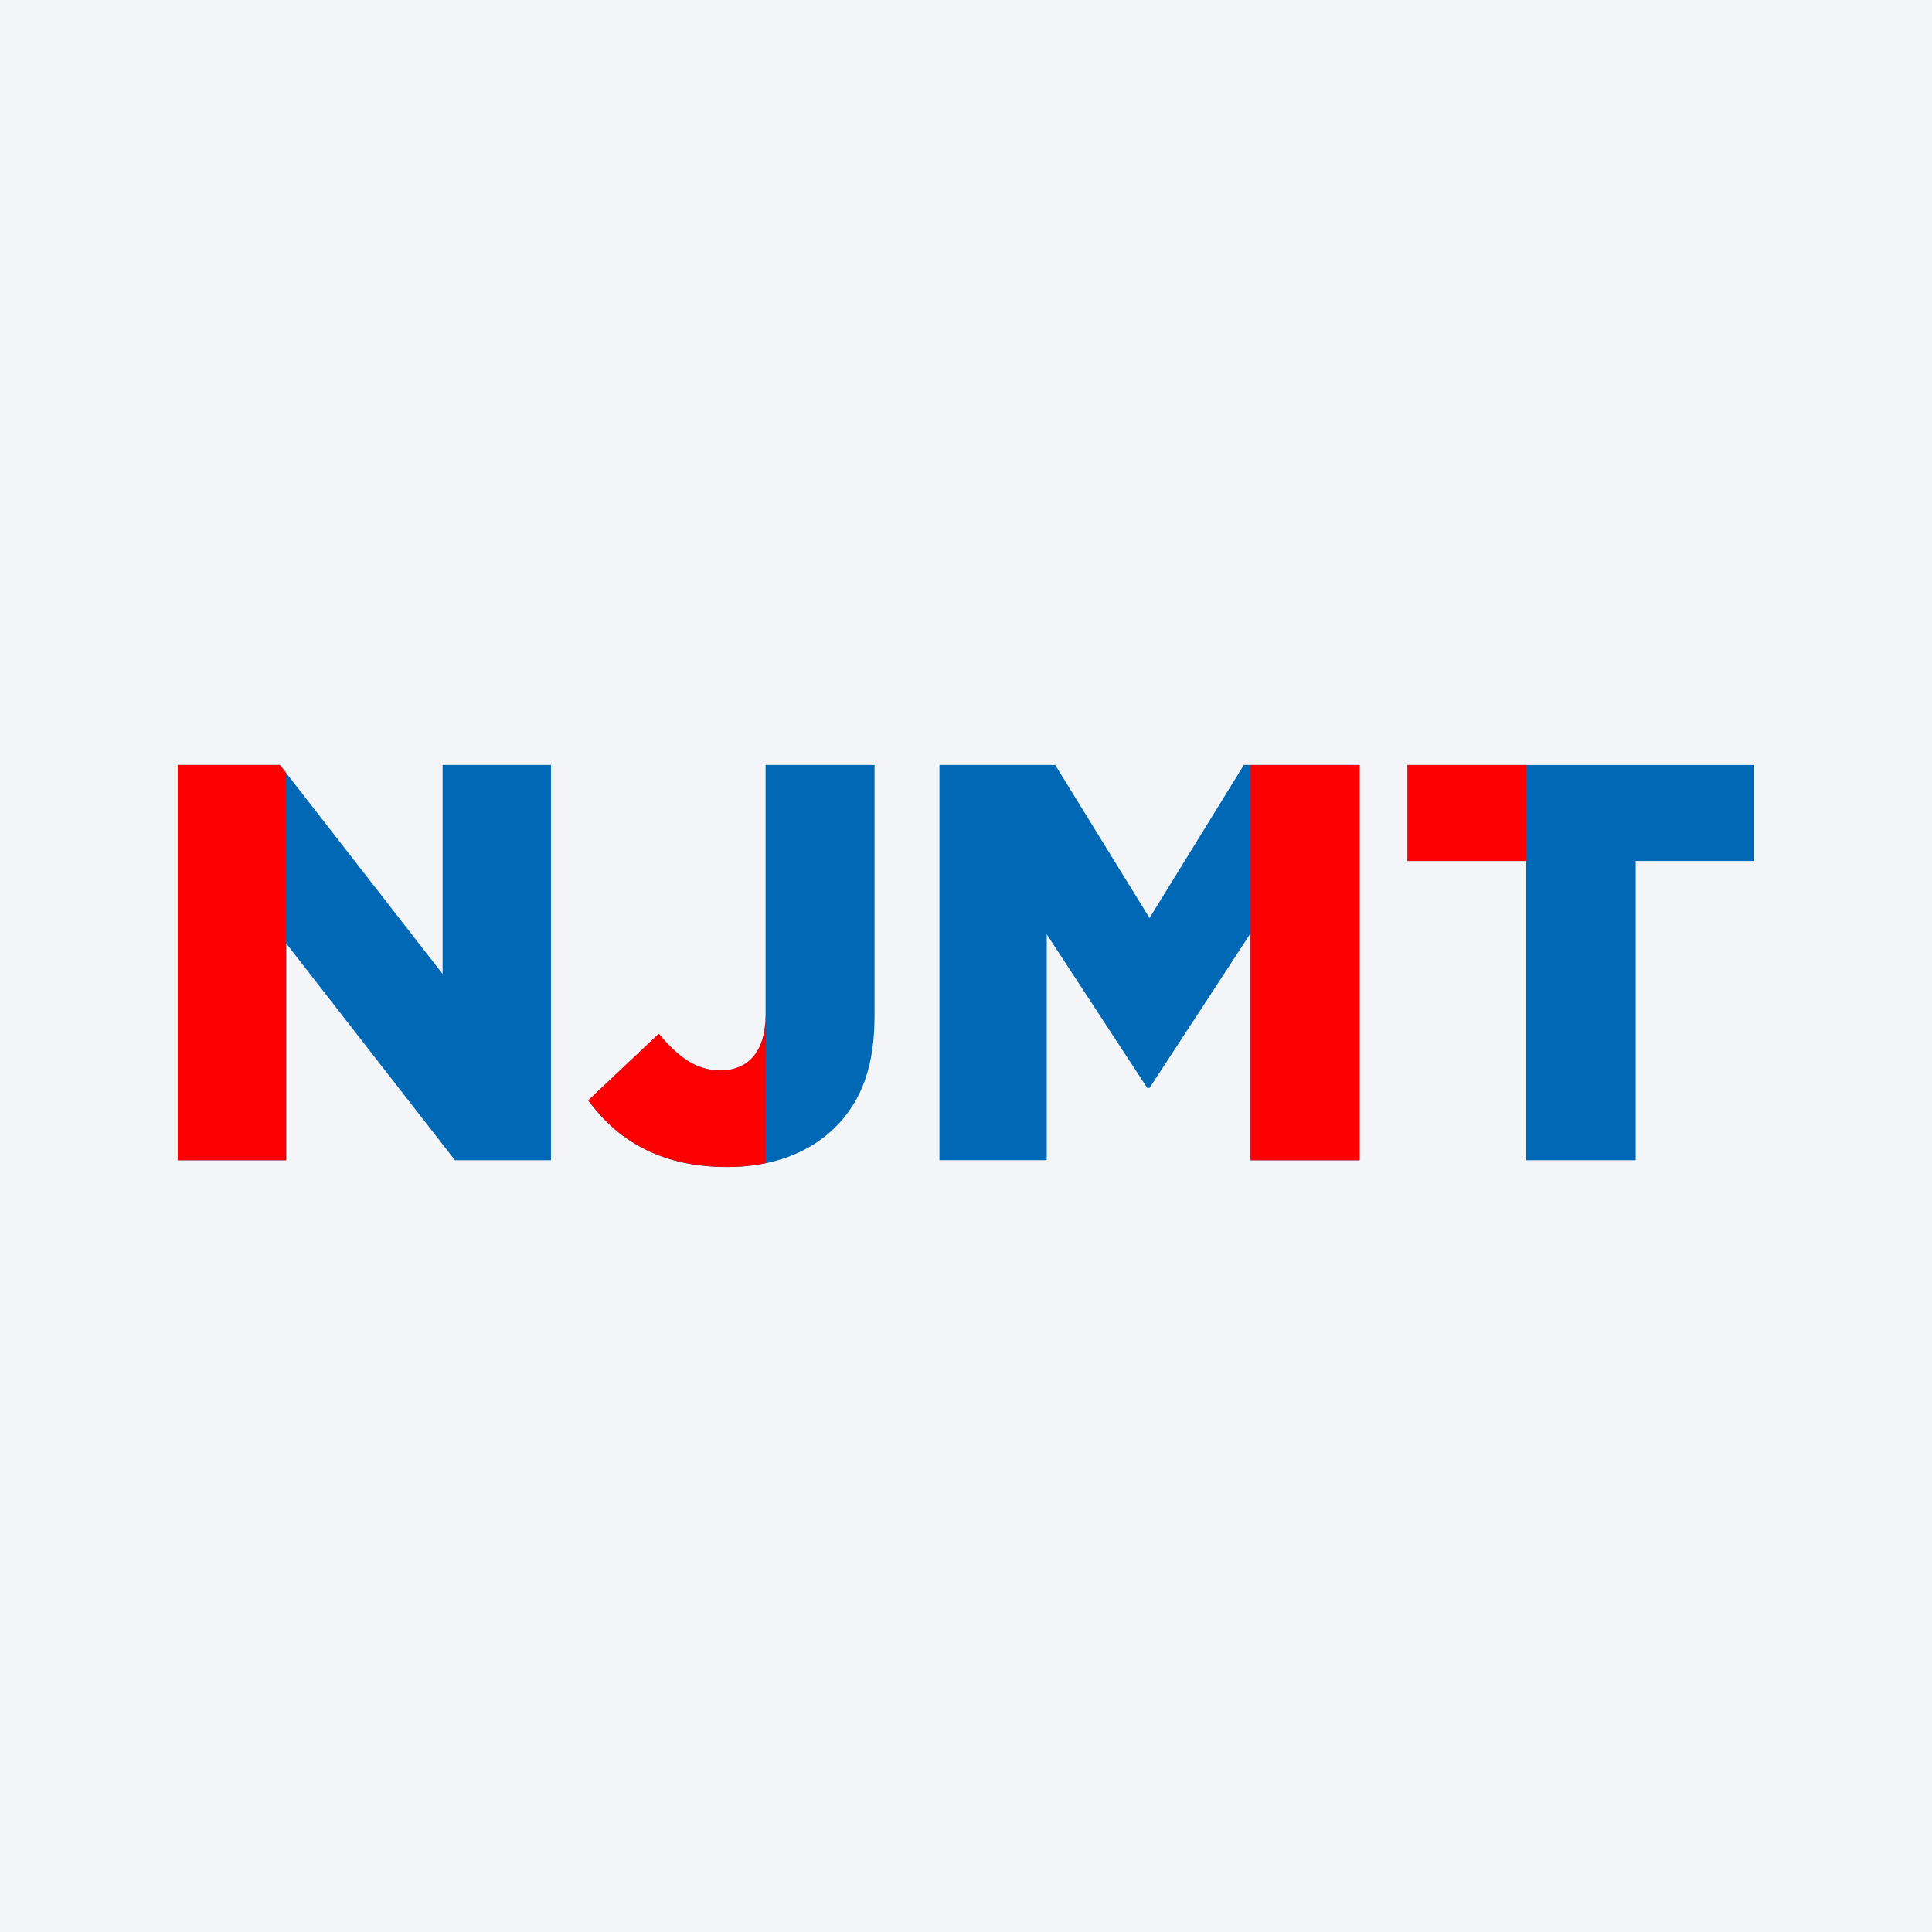 <svg xmlns="http://www.w3.org/2000/svg" viewBox="0 0 500 500"><defs><style>      .cls-1 {        fill: #fd0001;      }      .cls-2 {        fill: #0068b5;      }      .cls-3 {        fill: #f3f5f8;      }    </style></defs><g><g id="Laag_1"><rect class="cls-3" width="500" height="500"></rect><g><path id="Path_8" class="cls-2" d="M114.54,197.98v54.07l-42.09-54.07h-26.45v102.29h28.06v-56.12l43.69,56.12h24.84v-102.29h-28.06Z"></path><path id="Path_9" class="cls-2" d="M152.24,284.78l18.27-17.24c4.97,5.99,9.64,9.5,15.93,9.5,7.15,0,11.69-4.82,11.69-14.32v-64.74h28.2v64.88c0,12.86-3.22,21.92-10.08,28.79-6.72,6.72-16.37,10.38-28.06,10.38-17.83,0-28.79-7.45-35.95-17.24"></path><path id="Path_10" class="cls-2" d="M243.13,197.98h29.96l24.41,39.6,24.4-39.6h29.96v102.29h-28.2v-58.75l-26.16,40.04h-.59l-26.01-39.75v58.45h-27.77v-102.29Z"></path><path id="Path_11" class="cls-2" d="M394.96,222.82h-30.69v-24.84h89.73v24.84h-30.69v77.45h-28.35v-77.45Z"></path><path id="Path_12" class="cls-1" d="M72.45,197.98h-26.45v102.29h28.06v-100.23l-1.61-2.06Z"></path><path id="Path_13" class="cls-1" d="M186.43,277.03c-6.28,0-10.96-3.51-15.93-9.5l-18.26,17.24c7.15,9.79,18.12,17.24,35.95,17.24,3.34.01,6.67-.31,9.94-.98v-38.33c0,9.5-4.53,14.32-11.69,14.32"></path><path id="Path_14" class="cls-1" d="M323.65,241.52v58.75h28.2v-102.29h-28.2v43.55Z"></path><rect id="Rectangle_17" class="cls-1" x="364.27" y="197.98" width="30.69" height="24.84"></rect></g></g></g></svg>